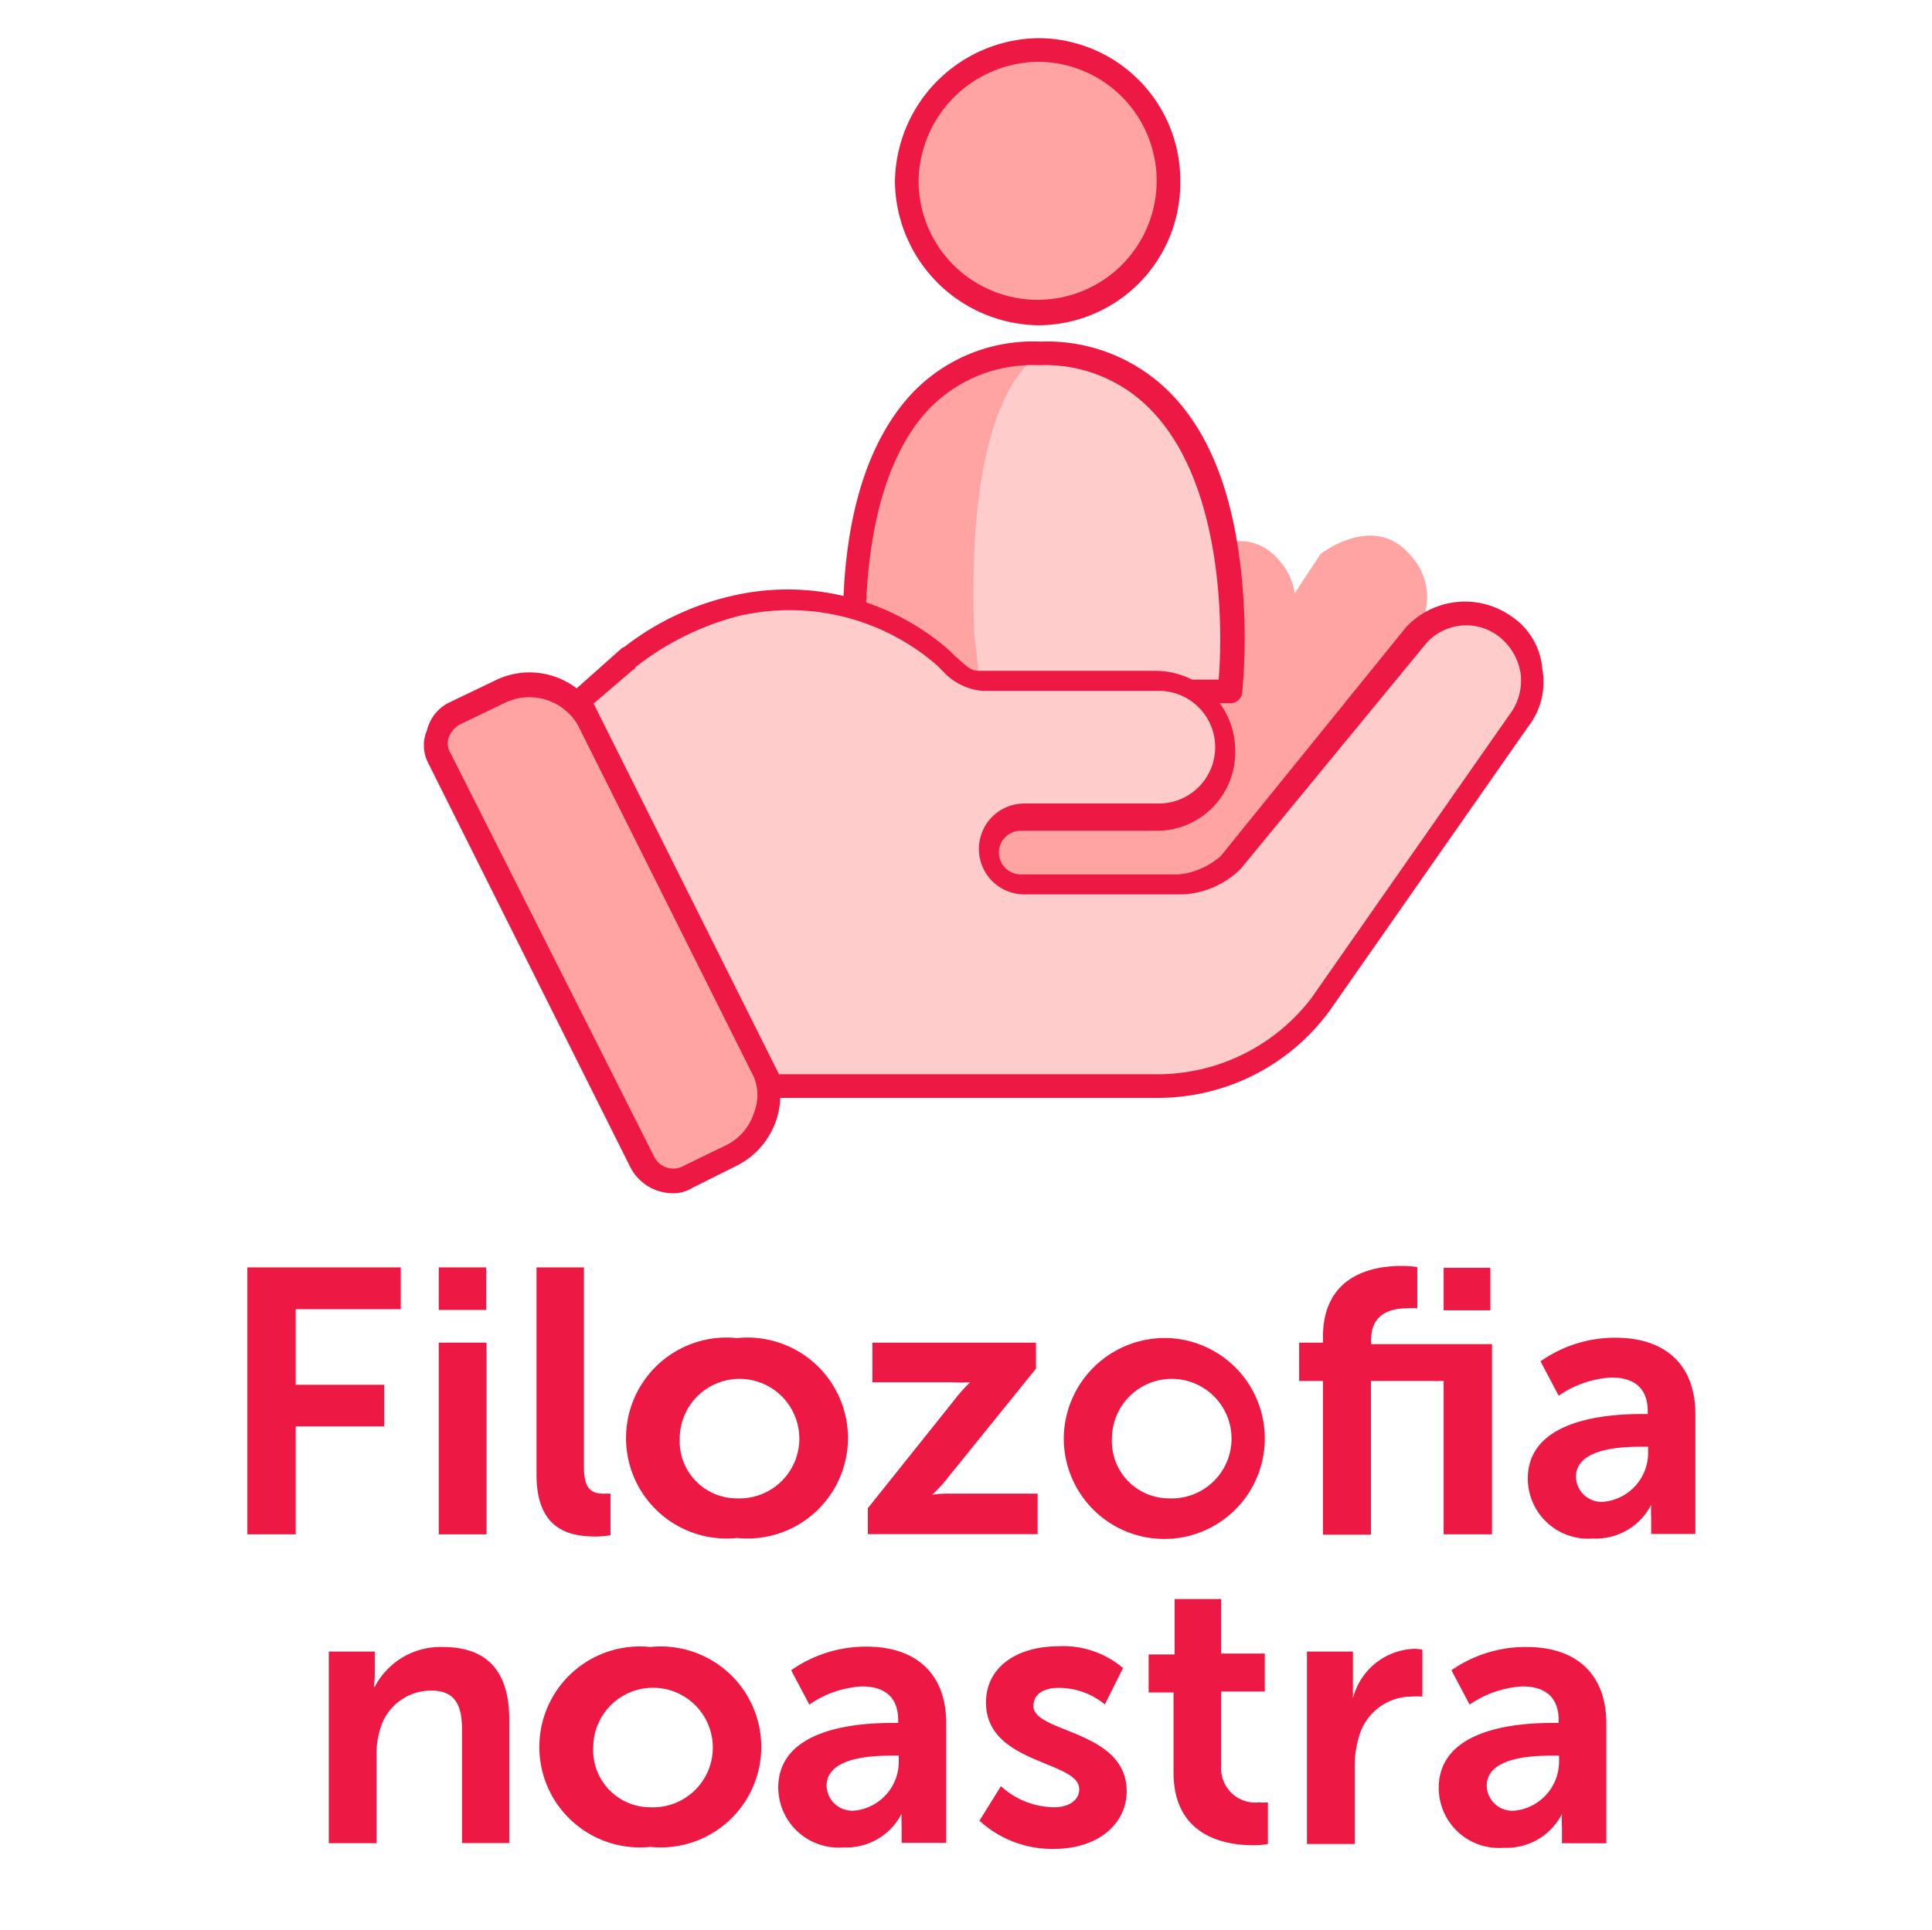 <svg id="Layer_1" data-name="Layer 1" xmlns="http://www.w3.org/2000/svg" viewBox="0 0 106.3 106.2"><defs><style>.cls-1{fill:#ffa3a3;}.cls-2{fill:#ed1944;}.cls-3{fill:#fcc;}.cls-4{isolation:isolate;}</style></defs><title>Icons</title><g id="MC-icons-service-redtitle"><path id="Shape" class="cls-1" d="M67.65,38.1l5-7.6s2.9-2.3,4.9,0a3.39,3.39,0,0,1,.3,4.4L67.75,47.4l-9.4,2.5-7.5-4.2,12.8-.8Z"/><path id="Shape-2" data-name="Shape" class="cls-1" d="M60.45,38.4l5-7.6s2.9-2.3,4.9,0a3.54,3.54,0,0,1,.3,4.4L60.45,47.7l-9.4,2.5L43.65,46l12.8-.8Z"/><g id="Group"><path id="Shape-3" data-name="Shape" class="cls-1" d="M64.34,10a7.21,7.21,0,0,0-7.1-7.2,7.39,7.39,0,0,0-7.3,7.2,7.32,7.32,0,0,0,7.3,7.2A7.15,7.15,0,0,0,64.34,10Z"/><path id="Shape-4" data-name="Shape" class="cls-2" d="M57.14,17.9a8,8,0,0,1-7.9-7.9,8,8,0,0,1,7.9-7.9,7.83,7.83,0,0,1,7.8,7.9A7.83,7.83,0,0,1,57.14,17.9Zm0-14.5a6.66,6.66,0,0,0-6.6,6.6,6.55,6.55,0,1,0,6.6-6.6Z"/></g><path id="Shape-5" data-name="Shape" class="cls-3" d="M47,38.3s-2.5-18.6,10-18.6,10.5,18.6,10.5,18.6Z"/><path id="Shape-6" data-name="Shape" class="cls-1" d="M57,19.7s-3.9,1.9-3.4,15.1l.4,3.6-7-.1S45.15,20.3,57,19.7Z"/><path id="Shape-7" data-name="Shape" class="cls-2" d="M67.65,38.7H47.15a.58.58,0,0,1-.6-.6,39.89,39.89,0,0,1-.1-6c.3-4.5,1.5-7.9,3.5-10.2a9.17,9.17,0,0,1,7.3-3.1,9.52,9.52,0,0,1,7.4,3.1c2.1,2.3,3.3,5.7,3.7,10.2a33.68,33.68,0,0,1,0,6A.66.66,0,0,1,67.65,38.7Zm-19.9-1.3h19.3c.2-2.2.4-10.3-3.5-14.6a8.09,8.09,0,0,0-6.4-2.7,7.88,7.88,0,0,0-6.3,2.7C47.15,27.1,47.55,35.2,47.75,37.4Z"/><g id="Group-2" data-name="Group"><path id="Shape-8" data-name="Shape" class="cls-1" d="M32.45,39.77a3.77,3.77,0,0,0-5-1.7L25,39.27a1.85,1.85,0,0,0-.8,2.5L35.35,64a1.85,1.85,0,0,0,2.5.8l2.4-1.2a3.77,3.77,0,0,0,1.7-5Z"/><path id="Shape-9" data-name="Shape" class="cls-2" d="M37,65.67a2.65,2.65,0,0,1-2.3-1.4l-11.1-22.2a2.13,2.13,0,0,1-.1-1.9,2.29,2.29,0,0,1,1.2-1.5l2.5-1.2a4.26,4.26,0,0,1,5.8,2l9.5,18.9a4.35,4.35,0,0,1-2,5.8l-2.4,1.2A2,2,0,0,1,37,65.67Zm-7.9-27.3a3.08,3.08,0,0,0-1.3.3l-2.5,1.2a1.34,1.34,0,0,0-.6.7,1,1,0,0,0,.1.9L36,63.67a1.17,1.17,0,0,0,1.6.5L40,63a3,3,0,0,0,1.5-1.8,2.65,2.65,0,0,0-.2-2.3l-9.4-18.8A3.09,3.09,0,0,0,29.05,38.37Z"/></g><g id="Group-3" data-name="Group"><path id="Shape-10" data-name="Shape" class="cls-3" d="M82.76,34.52a3.7,3.7,0,0,0-4.9.5l-10.1,12.4a4.65,4.65,0,0,1-2.8,1.2h-8.7a1.9,1.9,0,0,1-1.9-1.9,1.84,1.84,0,0,1,1.9-1.9h7.4a3.7,3.7,0,1,0,0-7.4H54c-.9,0-1.4-.6-2.1-1.2a12.9,12.9,0,0,0-11.5-2.8,13.24,13.24,0,0,0-5.8,2.9v-.1l-2.7,2.4,10.6,21.1h21.3a11.38,11.38,0,0,0,8.9-4.4l10.9-15.6A3.7,3.7,0,0,0,82.76,34.52Z"/><path id="Shape-11" data-name="Shape" class="cls-2" d="M63.76,60.42H42.46a.62.62,0,0,1-.6-.4l-10.6-21.2a.66.66,0,0,1,.2-.7l2.7-2.4c.1-.1.2-.1.3-.2a15.14,15.14,0,0,1,5.7-2.7,13.48,13.48,0,0,1,12.1,3l.3.3c.6.5.8.8,1.3.8h9.7a4.37,4.37,0,0,1,4.4,4.4,4.31,4.31,0,0,1-4.4,4.4h-7.4a1.2,1.2,0,1,0,0,2.4h8.7a4.17,4.17,0,0,0,2.3-1l10.2-12.6h0a4.43,4.43,0,0,1,5.8-.6,3.85,3.85,0,0,1,1.7,2.9,4,4,0,0,1-.8,3.2l-10.9,15.6A11.7,11.7,0,0,1,63.76,60.42Zm-20.9-1.3h20.9a10.66,10.66,0,0,0,8.4-4.2l10.9-15.6h0a3.1,3.1,0,0,0,.6-2.3,3.22,3.22,0,0,0-1.2-2,2.94,2.94,0,0,0-4,.4l-10.2,12.4h0a4.85,4.85,0,0,1-3.2,1.4h-8.7a2.5,2.5,0,0,1,0-5h7.4a3.1,3.1,0,1,0,0-6.2h-9.7a3.33,3.33,0,0,1-2.2-1.1l-.3-.3a12.36,12.36,0,0,0-11-2.7,15.46,15.46,0,0,0-5.6,2.8c0,.1-.1.1-.2.2l-2.1,1.8Z"/></g></g><g class="cls-4"><g class="cls-4"><path class="cls-2" d="M13.61,69.75h8.44v2.3H16.27v4.16h4.87V78.5H16.27v5.94H13.61Z"/><path class="cls-2" d="M24.14,69.75h2.61v2.34H24.14Zm0,4.14h2.63V84.44H24.14Z"/><path class="cls-2" d="M29.52,69.75h2.61v11c0,1.16.39,1.45,1.07,1.45.21,0,.39,0,.39,0v2.29a5.24,5.24,0,0,1-.82.07c-1.45,0-3.25-.38-3.25-3.4Z"/><path class="cls-2" d="M40.55,73.64a5.53,5.53,0,1,1,0,11,5.53,5.53,0,1,1,0-11Zm0,8.82a3.29,3.29,0,1,0-3.15-3.29A3.14,3.14,0,0,0,40.57,82.46Z"/><path class="cls-2" d="M47.75,83l4.74-5.93a8.6,8.6,0,0,1,.89-1v0a8.67,8.67,0,0,1-1,0H48V73.89h9v1.43L52.2,81.26a8,8,0,0,1-.91,1v0a5.88,5.88,0,0,1,1-.06h4.8v2.23H47.75Z"/><path class="cls-2" d="M64.32,73.64a5.53,5.53,0,1,1-5.79,5.53A5.56,5.56,0,0,1,64.32,73.64Zm0,8.82a3.29,3.29,0,1,0-3.14-3.29A3.14,3.14,0,0,0,64.34,82.46Z"/><path class="cls-2" d="M79.43,76h-4v8.46H72.79V76H71.48V73.89h1.31v-.31c0-3.46,2.83-3.91,4.3-3.91a5.81,5.81,0,0,1,.89.06V72a2.81,2.81,0,0,0-.54,0c-.74,0-2,.19-2,1.72v.25h6.65V84.44H79.43Zm0-6.23H82v2.34H79.43Z"/><path class="cls-2" d="M90.31,77.82h.35v-.14c0-1.39-.86-1.87-2-1.87a5.65,5.65,0,0,0-2.9,1l-1-1.89a7.1,7.1,0,0,1,4.13-1.3c2.78,0,4.39,1.53,4.39,4.2v6.6H90.85v-.87a6.86,6.86,0,0,1,0-.74h0a3.42,3.42,0,0,1-3.21,1.86,3.32,3.32,0,0,1-3.58-3.29C84.06,78.05,88.59,77.82,90.31,77.82Zm-2,4.82a2.71,2.71,0,0,0,2.37-2.77v-.25h-.45c-1.35,0-3.52.19-3.52,1.66A1.41,1.41,0,0,0,88.31,82.64Z"/></g><g class="cls-4"><path class="cls-2" d="M18.09,90.89h2.53v1.22a5.38,5.38,0,0,1-.05.72h.05a4.08,4.08,0,0,1,3.74-2.19c2.34,0,3.66,1.22,3.66,4v6.79h-2.6V95.19c0-1.28-.33-2.15-1.68-2.15a2.9,2.9,0,0,0-2.83,2.15,4.33,4.33,0,0,0-.19,1.41v4.84H18.09Z"/><path class="cls-2" d="M35.78,90.64a5.53,5.53,0,1,1,0,11,5.53,5.53,0,1,1,0-11Zm0,8.82a3.29,3.29,0,1,0-3.14-3.29A3.14,3.14,0,0,0,35.8,99.46Z"/><path class="cls-2" d="M49.07,94.82h.35v-.14c0-1.39-.87-1.87-2-1.87a5.59,5.59,0,0,0-2.89,1l-1-1.89a7.15,7.15,0,0,1,4.14-1.3c2.77,0,4.39,1.53,4.39,4.2v6.6H49.61v-.87a6.86,6.86,0,0,1,0-.74h0a3.42,3.42,0,0,1-3.21,1.86,3.32,3.32,0,0,1-3.58-3.29C42.82,95.05,47.35,94.82,49.07,94.82Zm-2,4.82a2.71,2.71,0,0,0,2.38-2.77v-.25H49c-1.35,0-3.52.19-3.52,1.66A1.41,1.41,0,0,0,47.06,99.64Z"/><path class="cls-2" d="M55.07,98.3A4.42,4.42,0,0,0,58,99.46c.74,0,1.38-.34,1.38-1,0-1.57-5.13-1.36-5.13-4.76,0-2,1.76-3.1,4-3.1a5.06,5.06,0,0,1,3.54,1.2l-1,2a4,4,0,0,0-2.59-.91c-.68,0-1.34.29-1.34,1,0,1.49,5.13,1.3,5.13,4.69,0,1.76-1.53,3.17-4,3.17a5.91,5.91,0,0,1-4.1-1.55Z"/><path class="cls-2" d="M64.57,93.14H63.2V91.05h1.43V88h2.56v3h2.4v2.09h-2.4v4.1a1.88,1.88,0,0,0,2.09,2,2.57,2.57,0,0,0,.48,0v2.29a4,4,0,0,1-.81.07c-1.47,0-4.38-.44-4.38-4Z"/><path class="cls-2" d="M71.91,90.89h2.53v1.82c0,.39,0,.75,0,.75h0a3.62,3.62,0,0,1,3.35-2.72,2.38,2.38,0,0,1,.47.05v2.58a4.51,4.51,0,0,0-.62,0,3,3,0,0,0-2.87,2.22,5.45,5.45,0,0,0-.23,1.71v4.18H71.91Z"/><path class="cls-2" d="M85.4,94.82h.36v-.14c0-1.39-.87-1.87-2-1.87a5.65,5.65,0,0,0-2.9,1l-1-1.89A7.11,7.11,0,0,1,84,90.64c2.77,0,4.38,1.53,4.38,4.2v6.6H85.94v-.87a6.86,6.86,0,0,1,0-.74h0a3.42,3.42,0,0,1-3.2,1.86,3.31,3.31,0,0,1-3.58-3.29C79.16,95.05,83.69,94.82,85.4,94.82Zm-2,4.82a2.72,2.72,0,0,0,2.38-2.77v-.25h-.46c-1.34,0-3.52.19-3.52,1.66A1.41,1.41,0,0,0,83.4,99.64Z"/></g></g></svg>